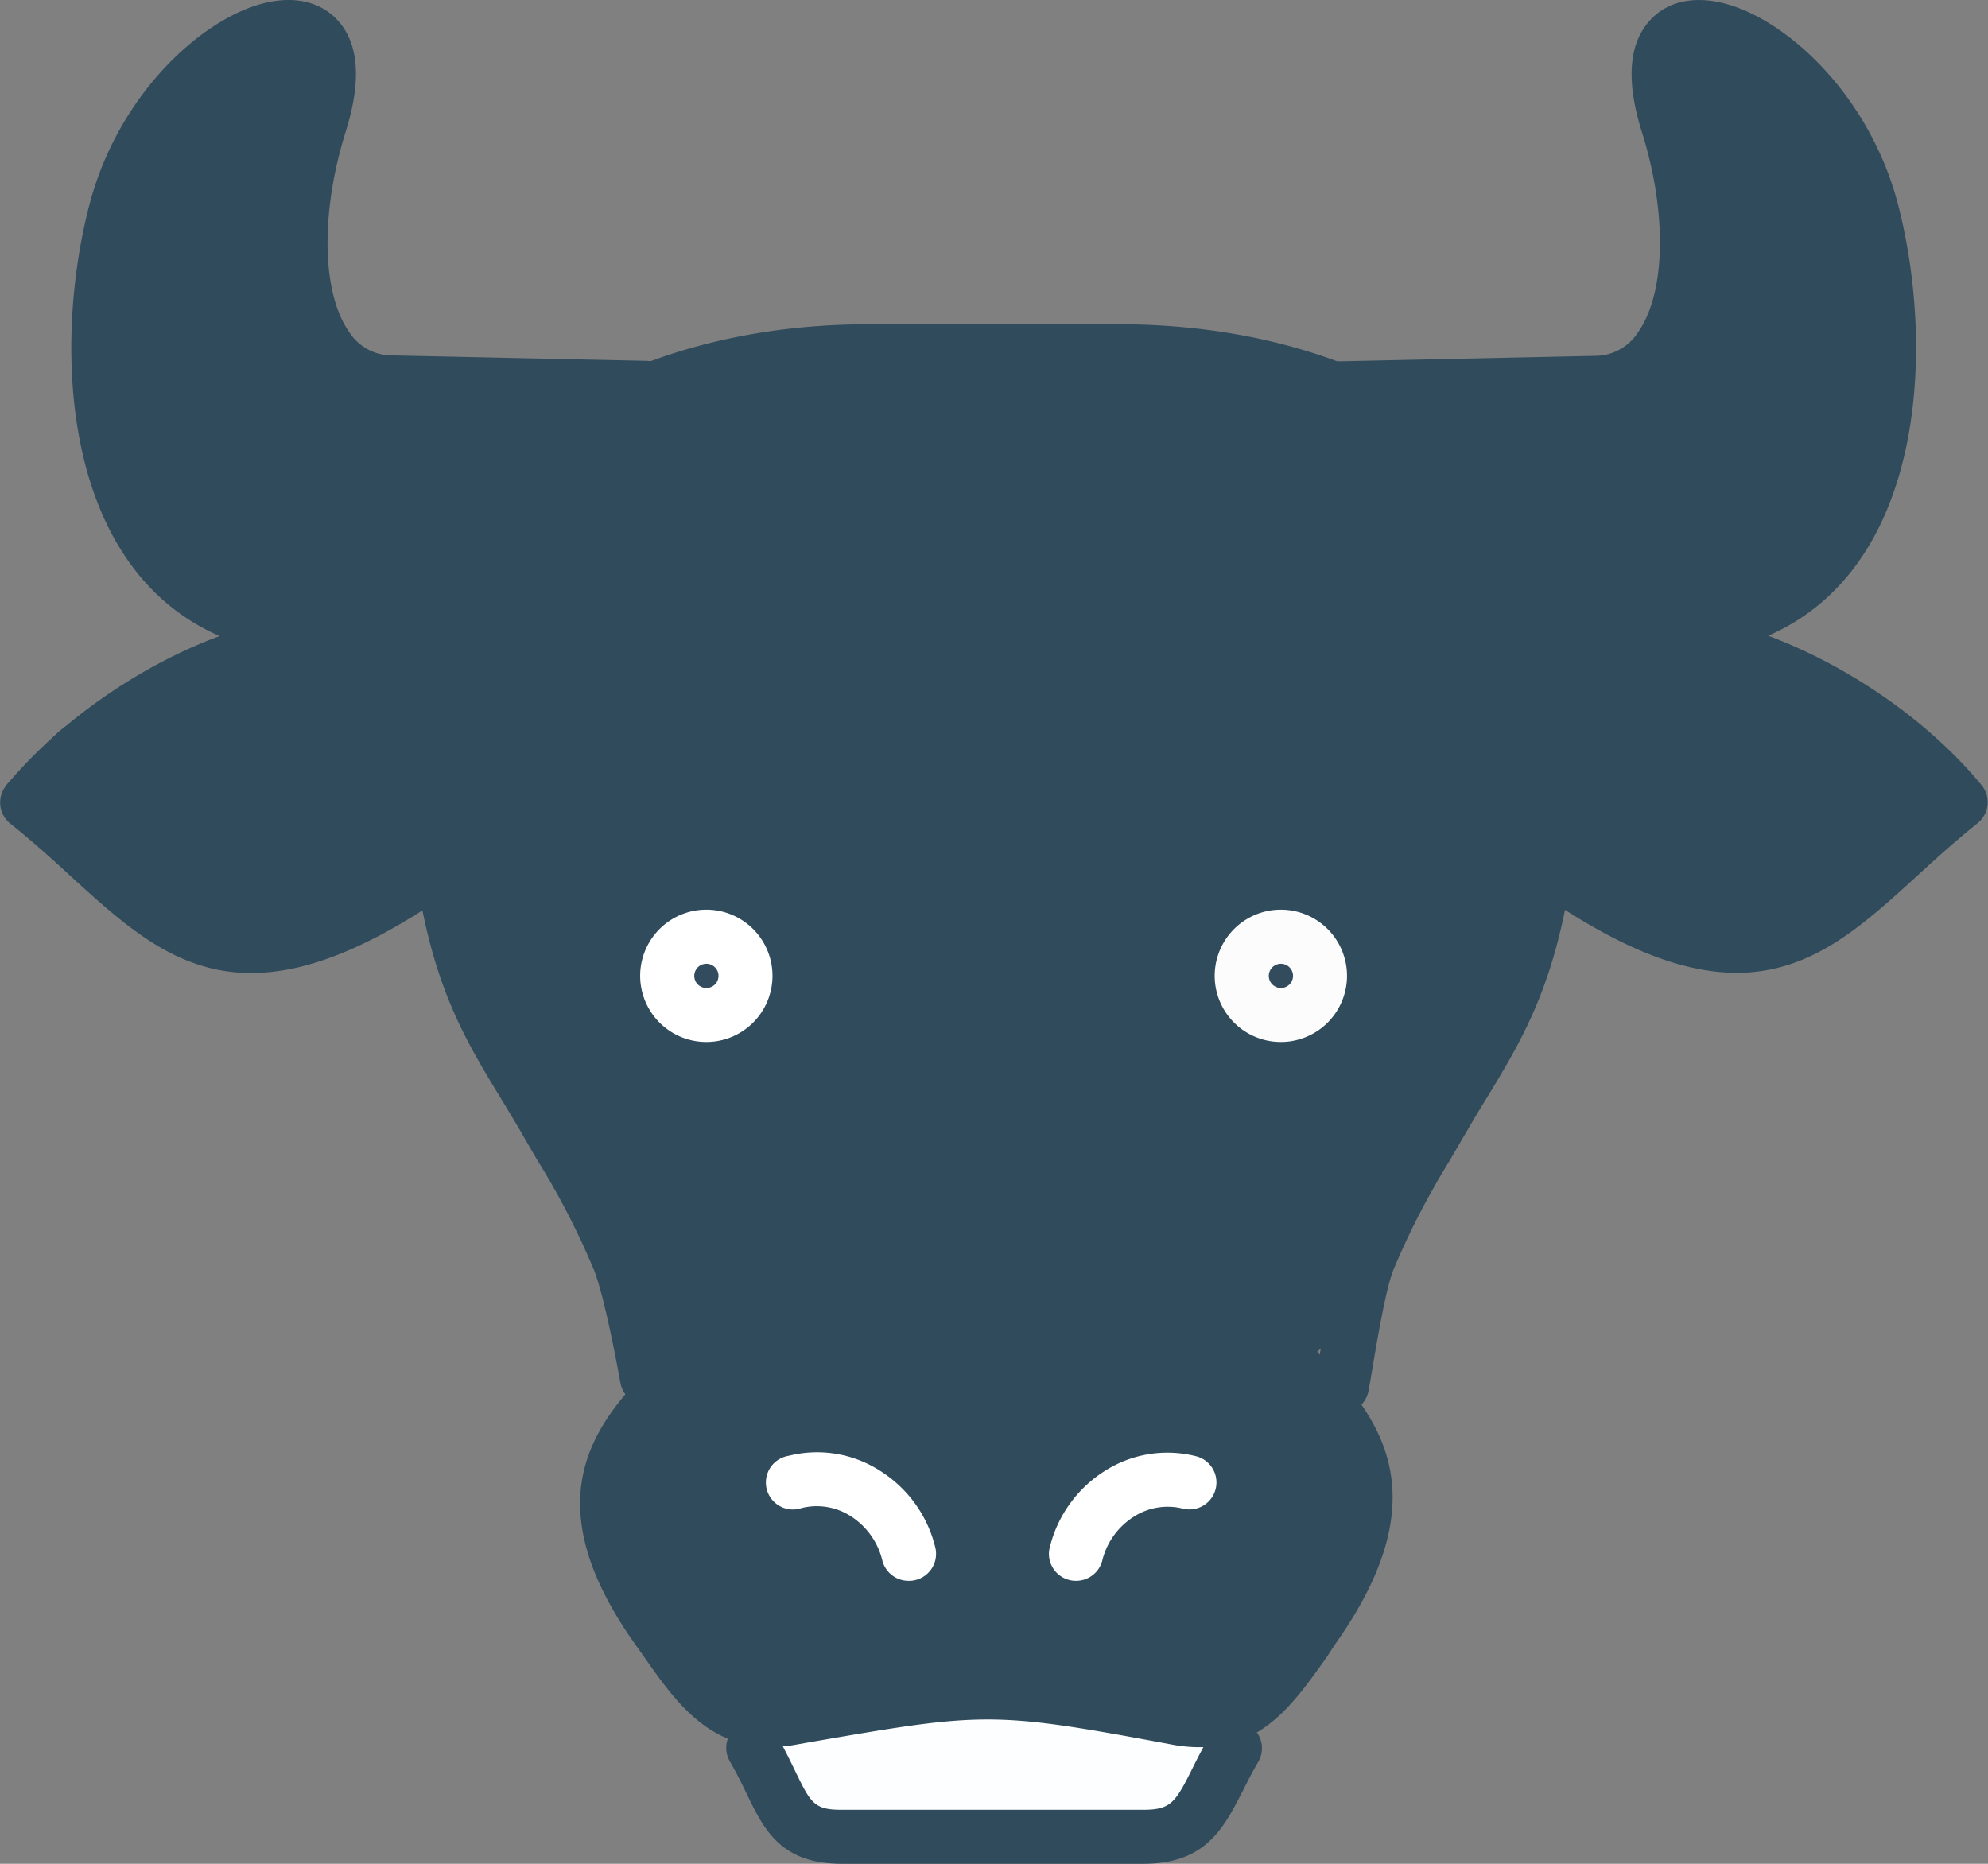 <svg xmlns="http://www.w3.org/2000/svg" viewBox="0 0 316.72 296.92"><rect x="0" y="0" width="316.72" height="296.92" fill="#808080" stroke="none"/><defs><style>.cls-1{fill:#304b5c;}.cls-2{fill:#324c5e;fill-rule:evenodd;}.cls-3{fill:#fdfeff;}.cls-4{fill:#fff;}.cls-5{fill:#fcfcfc;}</style></defs><g id="Vrstva_2" data-name="Vrstva 2"><g id="Vrstva_1-2" data-name="Vrstva 1"><path class="cls-1" d="M69.75,96.93s29.77,76.68,26.15,88.43,10,30.23,10,30.23l.44,15.82,103.54-16.07s6.62-5.8,16.88-23.31S246,148.4,246.54,127s5.61-41.49-2.85-39.23-63.24-7.91-63.24-7.91S104.06,83.74,102,84.52,69.75,96.93,69.75,96.93Z"/><path class="cls-1" d="M69.41,100.27s9-50.12,85.08-43.86,76.08,13.22,69.82,9.49,19.38,21.84,19.38,21.84l2.85,12.53s-22.26,6.26-36.24,10.25-32,18.39-32.11,37.94,10.72,48.63,15.61,53.18,23.69,21.38,23.12,29.77-3,20.35-6.62,25.48-16.77,17.05-16.77,17.05-19.69-2.24-35.17-2.24-30.73,1.63-33.64,2.24-11.65.6-14.12-5.09-11.19-16.6-13.85-27.23,13.85-25.74,13.85-25.74a88.09,88.09,0,0,0,16.9-26.76c6.27-16,17.66-33.22,12-44.24s-4.08-23.65-20.69-27.53-16.89-12-31.13-13.66S69.41,100.27,69.41,100.27Z"/><path class="cls-1" d="M213.78,225.08A4.9,4.9,0,0,1,213,225a4.29,4.29,0,0,1-3.46-5c.19-1.09.41-2.35.64-3.73,1-5.94,2.27-13.32,3.76-17.08a130.22,130.22,0,0,1,9.62-18.63q1.4-2.36,2.81-4.8c1.09-2,2.25-3.82,3.27-5.61,7.4-12.19,13.8-22.7,13.8-59.64,0-34.62-32.66-50.12-65-50.12H138.05c-32.29,0-64.89,15.46-64.89,50.12,0,36.94,6.39,47.46,13.79,59.65,1.09,1.78,2.18,3.63,3.34,5.6.94,1.63,1.87,3.27,2.79,4.8a130.52,130.52,0,0,1,9.56,18.64c1.69,4.31,3.48,13.1,4.68,19.65a4.3,4.3,0,0,1-8.46,1.54c-1.58-8.68-3.12-15.28-4.23-18.06a123,123,0,0,0-9-17.47c-.93-1.59-1.89-3.22-2.84-4.89-1.1-1.87-2.19-3.67-3.28-5.46-7.74-12.74-15-24.77-15-64.11,0-40.56,37-58.73,73.61-58.73h40.38c36.65,0,73.62,18.17,73.62,58.73,0,39.3-7.31,51.37-15,64.1-1.09,1.75-2.18,3.55-3.28,5.46-1,1.67-1.91,3.27-2.86,4.9a122.84,122.84,0,0,0-9,17.47c-1.16,2.92-2.44,10.4-3.28,15.36-.24,1.41-.46,2.72-.66,3.82A4.29,4.29,0,0,1,213.78,225.08Z"/><path class="cls-2" d="M112.54,149.19a6.23,6.23,0,1,1-6.24,6.23,6.23,6.23,0,0,1,6.24-6.23Z"/><path class="cls-2" d="M204.07,149.19a6.23,6.23,0,1,1-6.24,6.23,6.23,6.23,0,0,1,6.24-6.23Z"/><path class="cls-1" d="M182.15,296.92h-48c-9.83,0-12.43-5.46-15.21-11.19-.78-1.61-1.59-3.27-2.66-5.12a4.27,4.27,0,0,1-.32-3.62c-5.92-2.43-9.73-7.87-13.46-13.2L101.23,262c-17.47-24.56-5.2-36.69,4.63-46.42,3.42-3.4,6.64-6.55,8.62-10.13l.11-.19c8.14-13,26.1-45.71,17.08-67.22-6.22-14.86-37.11-31.87-59-32.52a4.14,4.14,0,0,1-1.39-.27,4.38,4.38,0,0,1-1.6.27h-.22a4.31,4.31,0,0,1-5.68,2.19h0c-14-6.37-39.3,5.18-53.26,19.64,2.34,2,4.51,4,6.64,5.92,14.37,13.1,22.29,20.34,48.14,2.78a4.3,4.3,0,1,1,4.83,7.12C38.62,164.56,26,153,11.32,139.64c-3-2.77-6.18-5.64-9.7-8.44a4.31,4.31,0,0,1-.68-6l.05-.06c8.28-10,21-19,34-23.81-25.25-11-26.58-46.15-20.8-68.5C18.67,15.37,31.79,3.18,41.88.55c4.84-1.25,9-.36,11.78,2.54,3.51,3.69,4,9.71,1.41,17.9C51,34,51.26,46.82,55.7,53a8.05,8.05,0,0,0,6.74,3.62l40.65.87a4.31,4.31,0,0,1-.18,8.61l-40.66-.88a16.58,16.58,0,0,1-13.55-7.2c-6.15-8.57-6.86-23.76-1.87-39.63,1.87-5.92,1.24-8.73.56-9.4-.47-.49-1.8-.54-3.38-.13C37.6,10.55,26.33,20,22.5,34.92c-5.3,20.63-4.29,53.61,20.24,60,7,1.81,11.35,1.85,20,2,2.06,0,4.36,0,7,.1a4.42,4.42,0,0,1,1.43.27,4.56,4.56,0,0,1,1.64-.27c23.19.69,58.52,18.26,66.71,37.79,10.16,24.27-6.68,57.38-17.66,75-2.58,4.56-6.36,8.31-10,12-9.43,9.36-16.88,16.74-3.67,35.35.43.62.85,1.22,1.28,1.82,5.63,8,8.73,11.86,16,10.6l1.82-.31c28.52-4.92,30.85-5.32,61.13.32,7.2,1.35,10.22-2.45,15.84-10.5l1.36-1.93c13.52-19,6.55-26.49-2.18-35.9a59.62,59.62,0,0,1-9-11.43c-10.92-17.74-27.5-51-17.47-75,8-19.17,45.76-37.12,69.86-37.85a4.09,4.09,0,0,1,.7,0c2.3,0,4.37-.06,6.21-.09,8.65-.09,13-.14,20-2,24.52-6.35,25.53-39.3,20.24-59.95-3.84-14.95-15.11-24.38-21.5-26-1.6-.41-2.93-.37-3.4.14-.67.69-1.3,3.47.56,9.39,5,15.89,4.28,31.07-1.87,39.63a16.56,16.56,0,0,1-13.38,7.19l-40.65.88a4.31,4.31,0,1,1-.19-8.61l40.65-.87A8.09,8.09,0,0,0,260.92,53c4.46-6.21,4.72-19.08.65-32C259,12.81,259.47,6.81,263,3.1,265.73.2,269.92-.7,274.77.56c10.07,2.62,23.2,14.81,27.67,32.22,5.75,22.4,4.43,57.52-20.74,68.5,13,4.86,25.74,13.76,34,23.81a4.29,4.29,0,0,1-.57,6l-.08.07c-3.51,2.8-6.66,5.67-9.69,8.44-14.65,13.37-27.29,24.92-58.77,3.54a4.3,4.3,0,0,1,4.82-7.12c25.86,17.56,33.78,10.34,48.15-2.78,2.12-1.93,4.29-3.91,6.63-5.92-14-14.51-39.3-26.06-53.25-19.64a4.37,4.37,0,0,1-5.7-2.19h-.78c-21.07,1-54.94,17-61.46,32.54-8.91,21.27,8.86,54.11,16.91,67.26l.11.18c1.88,3.43,4.75,6.55,7.78,9.83,9.09,9.82,20.41,22,2.85,46.73L211.37,264c-3.28,4.6-6.55,9.3-11.13,12a4.3,4.3,0,0,1,.22,4.68c-1,1.7-1.77,3.27-2.54,4.78C194.89,291.32,192.07,296.92,182.15,296.92Z"/><path class="cls-3" d="M124.72,278.22c.72,1.36,1.33,2.61,1.89,3.77,2.54,5.24,3.06,6.33,7.46,6.33h48c4.48,0,5.17-1.09,8-6.79.5-1,1-2,1.65-3.19a23.76,23.76,0,0,1-5-.41c-28.78-5.37-29.88-5.18-58.11-.31l-1.82.32C126.16,278.07,125.43,278.16,124.72,278.22Z"/><path class="cls-4" d="M171.41,251.84a4.3,4.3,0,0,1-4.3-4.3,4.08,4.08,0,0,1,.13-1A20,20,0,0,1,176,234.35,18.54,18.54,0,0,1,190.55,232a4.3,4.3,0,1,1-2.1,8.34,10,10,0,0,0-7.85,1.31,11.53,11.53,0,0,0-5,7A4.3,4.3,0,0,1,171.41,251.84Z"/><path class="cls-4" d="M144.73,251.84a4.3,4.3,0,0,1-4.17-3.28,11.58,11.58,0,0,0-5-7,10,10,0,0,0-7.85-1.31,4.3,4.3,0,0,1-2.78-8.14,4.21,4.21,0,0,1,.72-.18,18.55,18.55,0,0,1,14.55,2.38A20,20,0,0,1,149,246.49a4.3,4.3,0,0,1-3.12,5.22,4.14,4.14,0,0,1-1.05.13Z"/><path class="cls-1" d="M62,103.12s-13.1-4-28.48,3.41S13,113.17,9.13,116.78.94,125.15.94,125.15,15.31,139,19.29,141.84s12.53,11.25,19.94,9.9,14-8.37,19.93-6.86,12.08-7.67,12.08-7.67V105.26Z"/><path class="cls-1" d="M251.47,102s22.4-2.34,30.38,2.78,21.26,13.37,23.35,15.38c3.29,3.18,8.54,5.55,6.83,6.77s-10.25,6.26-14.24,11.42-6,10.16-15.82,10.8-15.5,4.18-21.76-.73-14.56-11.28-14.56-11.28Z"/><path class="cls-1" d="M49,5,36.1,9.14C18.72,31.36,9.33,45.15,16.16,60.4S28,91.87,33.79,92.86,45.3,101,53.66,102.05s23,0,23,0l26.26-35.92L92.19,63S62.53,68.4,49.48,45.88,55.07,25.26,52,15.12Z"/><path class="cls-1" d="M212.85,64.58l36.53-1.9c14.68-.77,17.66-7.4,18.8-13.67s-6.58-18.12-2.85-29-7.74-16.28,3-15,18.11,7,23.81,15.54,13.1,35.32,8.54,47.84S295,91.16,283.56,95.14,273,103.82,259.77,102s-18.09-4.72-18.09-4.72Z"/><path class="cls-1" d="M58.41,96.77c.21,5.67,5.07,27.41,6.47,29.49s6.37,29.16,6.37,29.16l20.41,23.52-.33,5.76s6.72,16.89,15,4.69c2.25-3.32,11-74.35,6.24-80.22s-28.25-27-32.16-25.43-3.73,18.31-3.73,18.31"/><path class="cls-4" d="M112.54,166a10.54,10.54,0,1,1,10.53-10.53h0A10.54,10.54,0,0,1,112.54,166Zm0-12.46a1.93,1.93,0,1,0,1.93,1.93,1.93,1.93,0,0,0-1.93-1.93Z"/><path class="cls-5" d="M204.07,166a10.54,10.54,0,1,1,10.53-10.53h0A10.54,10.54,0,0,1,204.07,166Zm0-12.46a1.93,1.93,0,1,0,1.93,1.93,1.93,1.93,0,0,0-1.93-1.93Z"/></g></g></svg>